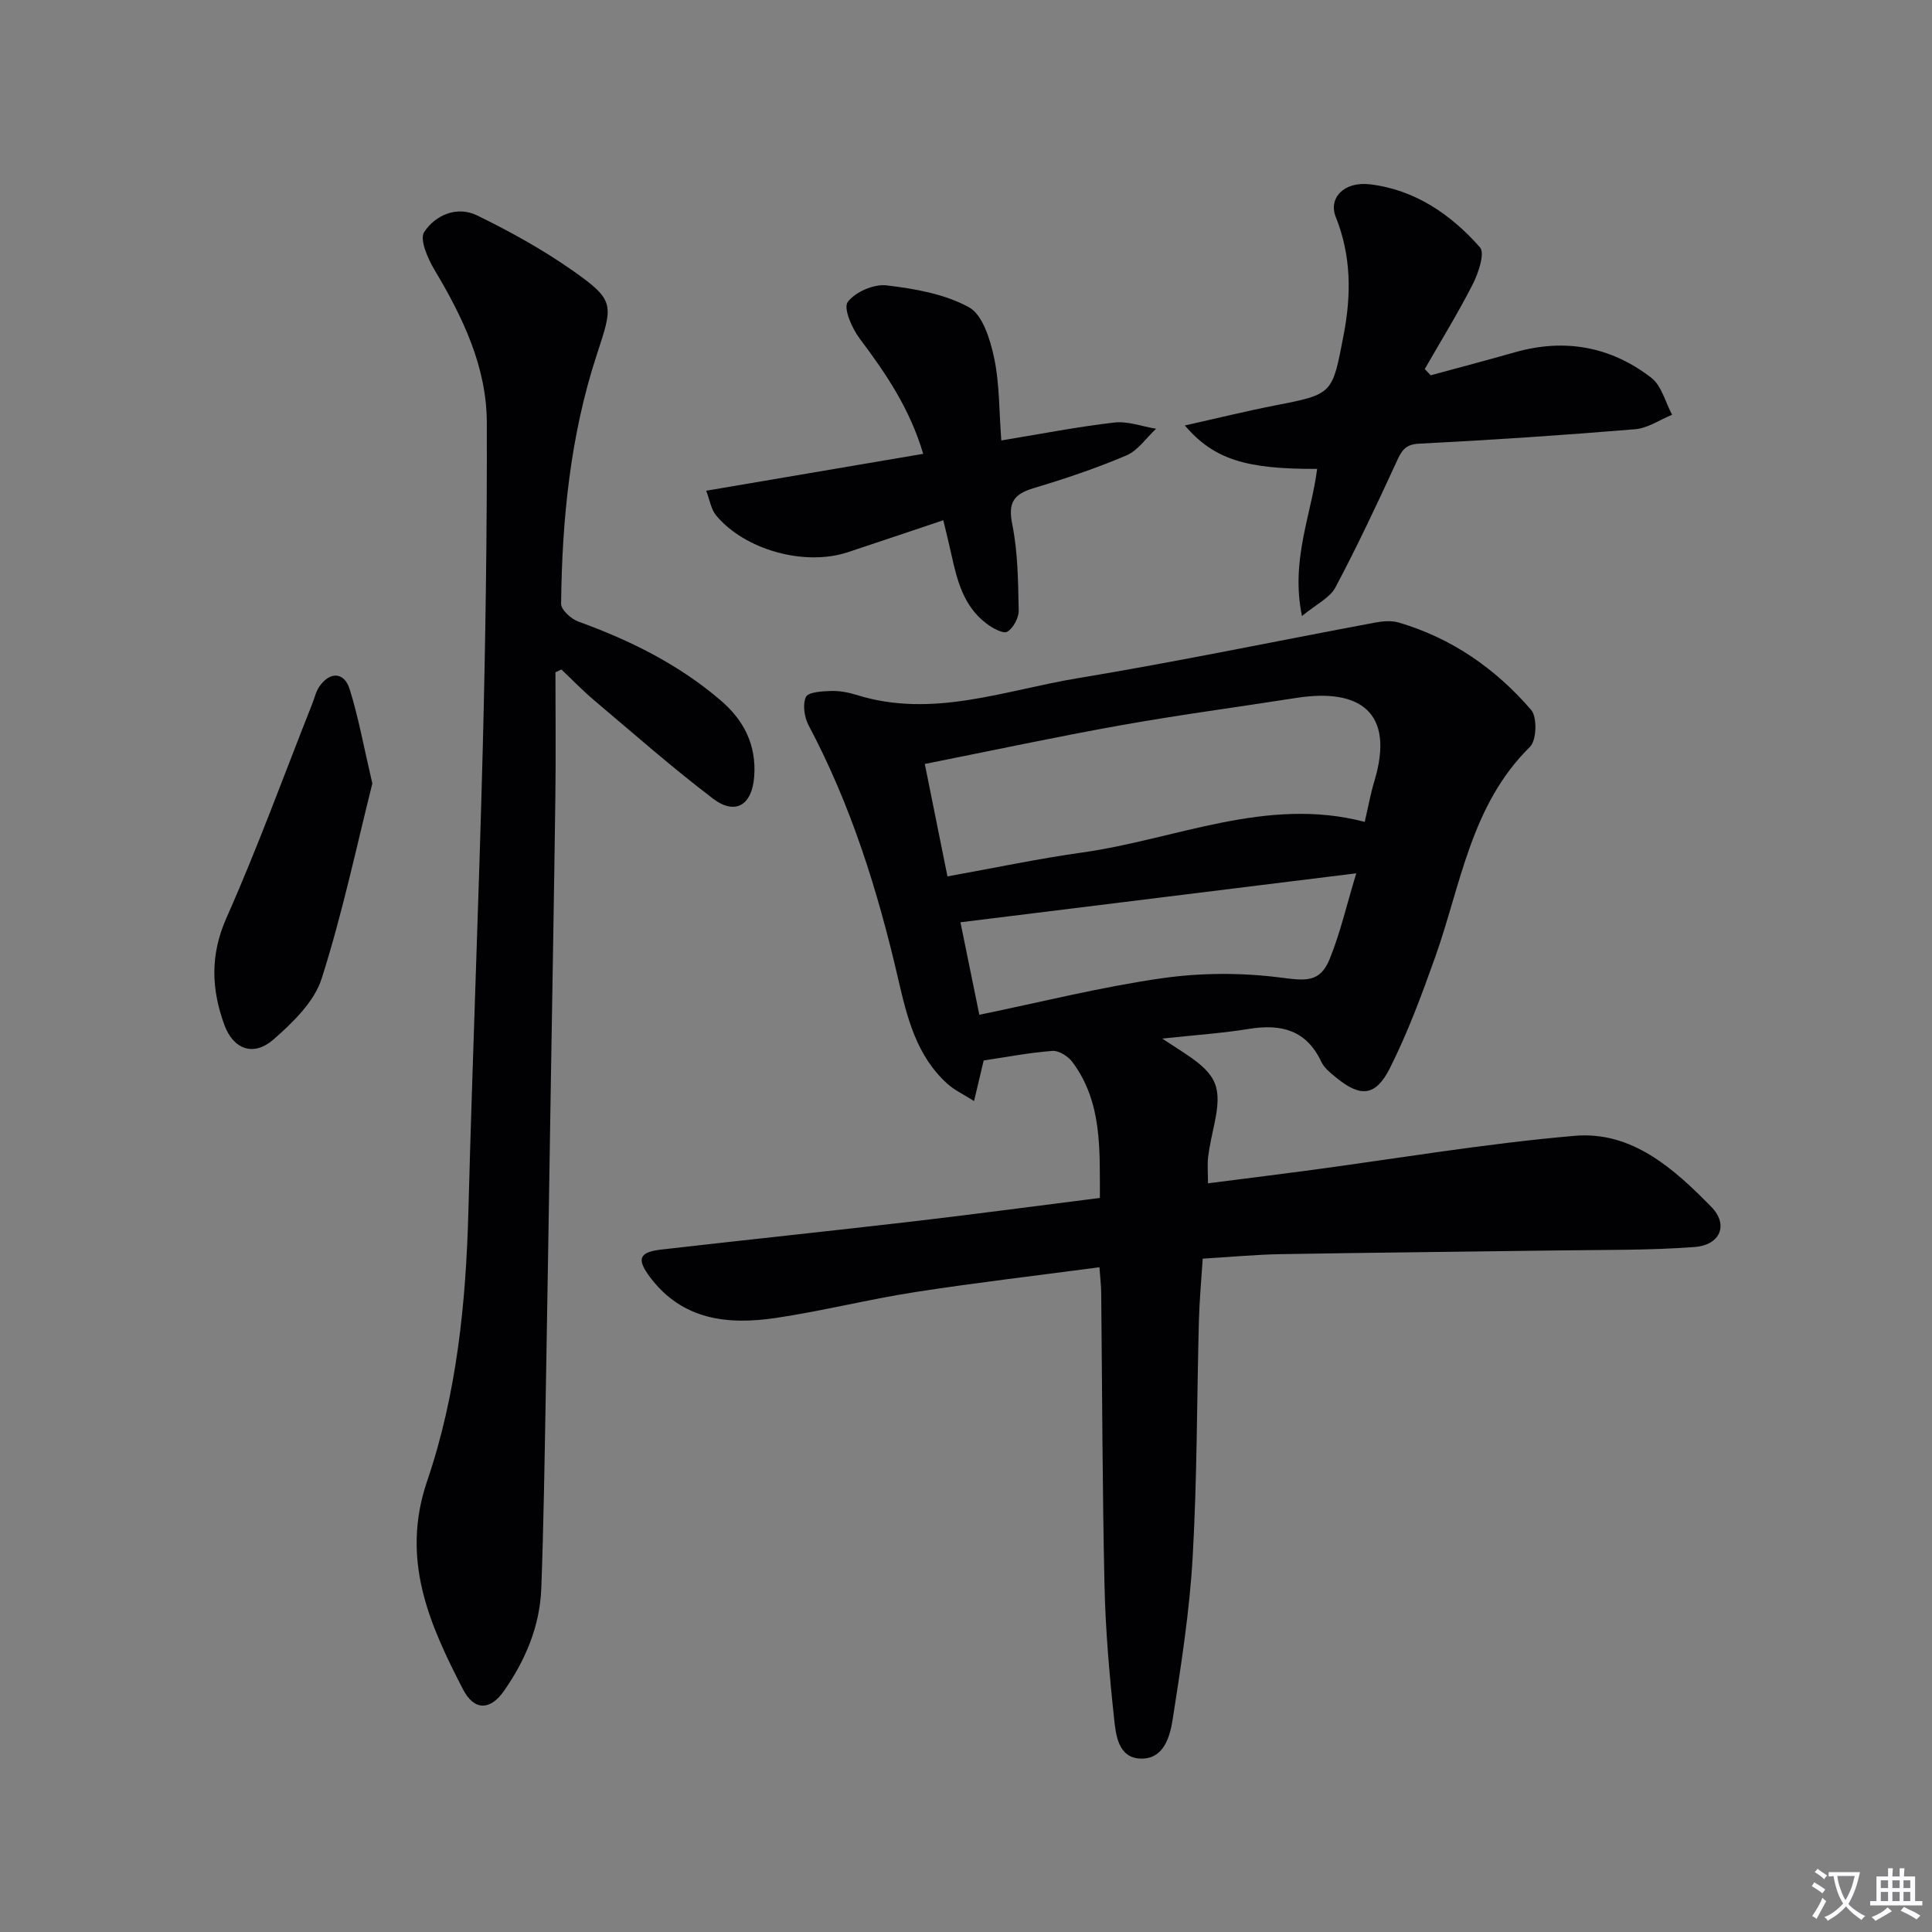 <svg enable-background="new 0 0 400 400" viewBox="0 0 400 400" xmlns="http://www.w3.org/2000/svg"><rect x="0" y="0" width="400" height="400" fill="#808080" stroke="none"/><path d="m377.9 391.2c-.2.3-.4.5-.6.8-.7-.6-1.4-1-2.2-1.5.2-.3.4-.5.5-.8.6.4 1.4.8 2.3 1.5zm-1.8 6.1c-.2-.2-.5-.4-.9-.6.4-.6.8-1.2 1.2-1.9s.7-1.3.9-1.9c.3.3.5.5.8.7-.7 1.3-1.4 2.6-2 3.7zm2.2-9c-.3.3-.5.5-.6.8-.6-.6-1.3-1.1-2-1.5.3-.3.5-.5.6-.7.6.5 1.3.9 2 1.4zm.3.2v-.9h2 4.5c-.3 1.3-.6 2.5-1 3.6s-.9 2.1-1.4 3c.4.5 1 1 1.6 1.4s1.2.8 1.9 1.1c-.3.2-.5.4-.8.8-.4-.3-1-.7-1.6-1.2s-1.2-1.1-1.6-1.6c-.5.6-1.1 1.1-1.7 1.6s-1.4.9-2.1 1.4c-.1-.3-.3-.5-.7-.8.6-.2 1.2-.5 1.9-1s1.4-1.1 2-1.8c-.5-.8-.9-1.6-1.2-2.5s-.6-2-.8-3.2c-.4.1-.7.1-1 .1zm2.5 2.7c.3 1 .7 1.7 1 2.2.3-.5.6-1.1 1-2s.6-1.9.9-3h-3.2-.4c.1.9.3 1.8.7 2.8z" fill="#fbfafc"/><path d="m396.5 388.5v1.5 3.6h1.5v.9c-.4 0-1 0-1.7 0h-7.9c-.5 0-.9 0-1.2 0v-.9h1.3v-3.5c0-.7 0-1.2 0-1.6h2.4c0-.8 0-1.4 0-1.7h1c0 .3-.1.8-.1 1.7h1.5c0-.8 0-1.4 0-1.7h1c0 .3-.1.9-.1 1.7zm-8.2 9.2c-.2-.3-.5-.5-.8-.8.8-.3 1.4-.6 1.9-.9s1-.7 1.4-1.1c.3.3.6.5.9.8-1.6 1-2.8 1.6-3.4 2zm2.6-6.8v-1.6h-1.5v1.6zm0 2.7v-1.9h-1.5v1.9zm2.4-2.7v-1.6h-1.5v1.6zm0 2.7v-1.9h-1.5v1.9zm.2 2 .7-.8c.4.2.9.5 1.6.8s1.3.7 1.8 1c-.3.3-.5.5-.8.8-.4-.3-1.5-1-3.3-1.8zm2-4.7v-1.6h-1.4v1.6zm0 2.7v-1.9h-1.4v1.9z" fill="#fbfafc"/><g fill="#010103"><path d="m240.63 215.03c2.55 1.67 3.8 2.46 5.03 3.29 6.31 4.24 7.35 6.86 5.78 14.31-.48 2.27-1.01 4.54-1.3 6.84-.2 1.61-.04 3.26-.04 5.52 6.79-.87 13.48-1.69 20.16-2.58 18.59-2.48 37.11-5.64 55.77-7.25 11.82-1.02 20.53 6.79 28.29 14.72 3.6 3.68 1.86 7.9-3.48 8.3-9.43.71-18.92.57-28.39.71-19.11.27-38.23.44-57.34.77-5.14.09-10.27.58-16.1.93-.28 4.38-.68 8.62-.79 12.86-.43 16.3-.36 32.63-1.29 48.91-.64 11.23-2.39 22.42-4.13 33.56-.56 3.61-1.84 8.32-6.63 8.18-4.65-.13-5.15-4.87-5.51-8.3-.99-9.23-1.79-18.51-1.99-27.78-.44-20.14-.47-40.28-.68-60.43-.02-1.47-.2-2.93-.36-5.22-12.92 1.72-25.58 3.19-38.15 5.14-9.67 1.5-19.2 3.92-28.87 5.36-9.93 1.47-19.37.46-26.06-8.49-2.77-3.71-2.26-5.14 2.35-5.67 17.32-1.99 34.67-3.8 51.99-5.81 12.84-1.5 25.66-3.22 38.83-4.88-.04-10.07.51-19.77-5.66-28.1-.89-1.2-2.8-2.44-4.15-2.34-4.76.35-9.48 1.27-14.25 1.98-.6 2.52-1.16 4.9-1.99 8.4-2.24-1.42-4.09-2.27-5.53-3.58-6.42-5.79-8.35-13.76-10.19-21.74-4.2-18.17-9.72-35.86-18.52-52.43-.89-1.68-1.3-4.32-.58-5.9.47-1.03 3.38-1.2 5.22-1.25 1.79-.06 3.66.31 5.39.85 15.65 4.86 30.54-.99 45.58-3.48 20.6-3.41 41.06-7.68 61.6-11.52 1.6-.3 3.43-.47 4.95-.02 10.97 3.22 20.07 9.55 27.43 18.11 1.27 1.48 1.12 6.28-.26 7.63-12.27 12.07-14.28 28.55-19.65 43.61-2.77 7.78-5.66 15.59-9.37 22.95-2.96 5.86-6.1 6.01-11.13 1.89-1.15-.94-2.45-1.97-3.05-3.25-3.08-6.55-8.27-7.88-14.89-6.82-5.56.9-11.19 1.28-18.04 2.02zm-44.47-33.58c9.89-1.78 18.83-3.68 27.85-4.94 19.45-2.72 38.21-11.68 58.54-6.35.71-3.03 1.2-5.8 2.01-8.48 4.3-14.31-3.11-19.22-16.12-17.19-12.13 1.9-24.31 3.51-36.39 5.67-13.32 2.38-26.56 5.22-40.58 8.01 1.63 8.09 3.09 15.32 4.69 23.28zm84.64-.64c-28.22 3.49-54.94 6.8-81.95 10.14 1.27 6.2 2.55 12.48 3.91 19.15 12.72-2.62 25.11-5.74 37.69-7.55 8.05-1.16 16.49-1.2 24.56-.17 5.27.67 8.26 1.16 10.3-3.86 2.16-5.32 3.45-10.99 5.49-17.71z"/><path d="m115 139.19c0 8.64.1 17.28-.02 25.92-.27 20.64-.65 41.27-.98 61.9s-.64 41.26-1.01 61.9c-.24 13.31-.43 26.62-.92 39.92-.29 7.83-3.27 14.88-7.73 21.26-2.84 4.07-6.17 4.14-8.48-.33-6.99-13.52-12.96-26.9-7.42-43.14 6.13-17.98 8.04-36.91 8.54-55.95.84-31.92 2.15-63.84 2.97-95.76.57-22.46.9-44.93.84-67.39-.03-11.61-4.98-21.85-10.85-31.68-1.38-2.32-3.11-6.27-2.12-7.79 2.31-3.54 6.81-5.48 10.98-3.44 6.81 3.33 13.53 7.04 19.73 11.39 8.87 6.23 8.43 7.05 5.03 17.43-5.48 16.71-7.2 34.08-7.39 51.58-.01 1.24 2.06 3.13 3.54 3.67 10.72 3.88 20.78 8.86 29.49 16.32 4.84 4.14 7.43 9.26 6.95 15.77-.44 5.92-3.9 8.1-8.55 4.56-8.45-6.43-16.45-13.47-24.57-20.33-2.37-2-4.54-4.25-6.8-6.39-.41.2-.82.39-1.23.58z"/><path d="m272.7 97.08c-14.72.06-21.35-1.94-27.4-8.99 6.62-1.48 12.6-2.96 18.65-4.14 12.1-2.36 11.88-2.33 14.24-14.63 1.61-8.38 1.57-16.4-1.64-24.42-1.54-3.84 1.63-7.37 7.06-6.74 9.26 1.08 16.78 6.21 22.8 13.05 1.07 1.21-.32 5.31-1.48 7.61-3.05 6-6.6 11.74-9.95 17.59.41.43.82.86 1.23 1.29 5.81-1.58 11.63-3.11 17.42-4.76 10.31-2.94 19.86-1.21 28.25 5.27 2.14 1.65 2.91 5.06 4.31 7.66-2.55 1.04-5.05 2.79-7.67 3-14.9 1.24-29.81 2.23-44.74 2.99-3.04.15-3.68 1.67-4.71 3.9-4.02 8.71-8.09 17.41-12.6 25.88-1.16 2.17-3.97 3.46-6.91 5.9-2.39-11.52 1.91-20.84 3.14-30.46z"/><path d="m207.31 91.19c8.39-1.38 15.87-2.85 23.42-3.71 2.79-.32 5.74.82 8.62 1.29-2.02 1.88-3.73 4.49-6.12 5.51-6.24 2.66-12.7 4.83-19.21 6.78-4.13 1.24-5.36 2.98-4.44 7.51 1.17 5.79 1.21 11.85 1.33 17.81.03 1.52-1.11 3.67-2.37 4.41-.84.49-3.05-.74-4.29-1.68-4.72-3.54-6.09-8.89-7.27-14.29-.48-2.22-1.04-4.42-1.68-7.11-6.97 2.33-13.37 4.51-19.8 6.63-8.88 2.93-21.26-.45-27.23-7.62-1.05-1.27-1.32-3.19-2.06-5.12 15.27-2.6 29.91-5.09 44.93-7.64-2.76-9.32-7.73-16.66-13.14-23.84-1.6-2.12-3.43-6.3-2.49-7.58 1.52-2.08 5.39-3.76 8.01-3.46 5.85.69 12.06 1.77 17.1 4.54 2.84 1.57 4.39 6.67 5.2 10.46 1.13 5.28 1.01 10.83 1.49 17.11z"/><path d="m77.09 162.21c-3.18 12.64-6.14 26.73-10.49 40.38-1.53 4.82-5.97 9.12-9.99 12.63-4.12 3.6-8.31 2.05-10.17-3.06-2.68-7.36-2.96-14.45.44-22.11 6.45-14.53 11.89-29.5 17.75-44.29.49-1.23.77-2.59 1.51-3.65 2.15-3.1 5.12-3.02 6.24.54 1.83 5.81 2.9 11.84 4.71 19.56z"/></g></svg>